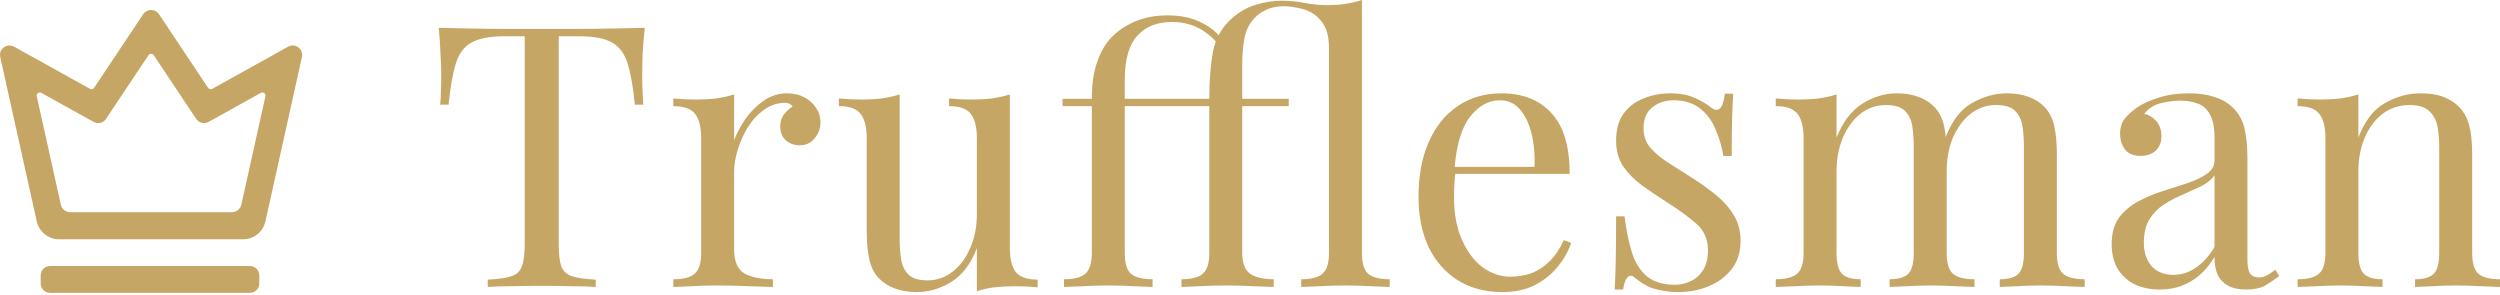 <svg xmlns="http://www.w3.org/2000/svg" fill="none" viewBox="0 0 1000 118" height="118" width="1000">
<path fill="#C6A664" d="M83.23 35.129C83.595 35.677 84.319 35.852 84.895 35.533L115.237 18.676C118.094 17.089 121.485 19.62 120.776 22.81L106.168 88.546C105.237 92.736 101.521 95.717 97.229 95.717H23.642C19.351 95.717 15.634 92.736 14.703 88.546L0.095 22.81C-0.614 19.62 2.778 17.089 5.634 18.676L35.977 35.533C36.552 35.852 37.276 35.677 37.641 35.129L57.283 5.667C58.783 3.417 62.089 3.417 63.589 5.667L83.23 35.129ZM42.411 47.536C41.316 49.179 39.144 49.705 37.418 48.747L16.551 37.154C15.598 36.625 14.468 37.468 14.704 38.532L24.342 81.899C24.727 83.633 26.265 84.867 28.041 84.867H92.831C94.607 84.867 96.144 83.633 96.529 81.899L106.167 38.532C106.403 37.468 105.273 36.625 104.32 37.154L83.453 48.747C81.728 49.705 79.555 49.179 78.46 47.536L61.486 22.076C60.986 21.326 59.885 21.326 59.385 22.076L42.411 47.536Z"></path>
<path fill="#C6A664" d="M16.266 110.193C16.266 108.1 17.962 106.404 20.055 106.404H99.944C102.037 106.404 103.733 108.1 103.733 110.193V113.351C103.733 115.444 102.037 117.14 99.944 117.14H20.055C17.962 117.14 16.266 115.444 16.266 113.351V110.193Z"></path>
<path fill="#C6A664" d="M257.903 11.126C257.513 14.835 257.22 18.447 257.025 21.96C256.927 25.376 256.879 28.011 256.879 29.866C256.879 32.208 256.927 34.404 257.025 36.454C257.123 38.503 257.22 40.309 257.318 41.871H253.951C253.267 35.038 252.34 29.671 251.169 25.767C249.998 21.765 247.948 18.886 245.02 17.129C242.092 15.372 237.554 14.494 231.405 14.494H223.499V97.796C223.499 101.7 223.841 104.628 224.524 106.58C225.305 108.532 226.769 109.849 228.916 110.532C231.063 111.216 234.186 111.655 238.286 111.85V114.778C235.748 114.583 232.527 114.485 228.623 114.485C224.719 114.388 220.766 114.339 216.765 114.339C212.373 114.339 208.225 114.388 204.321 114.485C200.514 114.485 197.44 114.583 195.097 114.778V111.85C199.197 111.655 202.32 111.216 204.467 110.532C206.614 109.849 208.03 108.532 208.713 106.58C209.494 104.628 209.884 101.7 209.884 97.796V14.494H201.978C195.927 14.494 191.389 15.372 188.363 17.129C185.435 18.886 183.385 21.765 182.214 25.767C181.043 29.671 180.116 35.038 179.433 41.871H176.065C176.261 40.309 176.358 38.503 176.358 36.454C176.456 34.404 176.505 32.208 176.505 29.866C176.505 28.011 176.407 25.376 176.212 21.96C176.114 18.447 175.87 14.835 175.48 11.126C179.579 11.224 184.02 11.322 188.802 11.419C193.682 11.517 198.562 11.566 203.442 11.566C208.322 11.566 212.763 11.566 216.765 11.566C220.766 11.566 225.158 11.566 229.941 11.566C234.821 11.566 239.701 11.517 244.581 11.419C249.461 11.322 253.902 11.224 257.903 11.126Z"></path>
<path fill="#C6A664" d="M314.867 37.332C317.502 37.332 319.796 37.869 321.748 38.943C323.797 40.016 325.359 41.431 326.433 43.188C327.604 44.847 328.189 46.751 328.189 48.898C328.189 51.338 327.409 53.485 325.847 55.339C324.383 57.194 322.382 58.121 319.845 58.121C317.795 58.121 315.989 57.487 314.428 56.218C312.866 54.851 312.085 52.948 312.085 50.508C312.085 48.654 312.573 47.092 313.549 45.823C314.623 44.457 315.794 43.383 317.063 42.603C316.38 41.627 315.355 41.139 313.989 41.139C310.963 41.139 308.181 42.066 305.644 43.92C303.106 45.677 300.959 47.971 299.202 50.801C297.445 53.631 296.079 56.657 295.103 59.878C294.127 63.001 293.639 65.929 293.639 68.662V99.699C293.639 104.481 295.005 107.702 297.738 109.361C300.568 110.923 304.375 111.704 309.157 111.704V114.778C306.912 114.68 303.74 114.583 299.641 114.485C295.542 114.29 291.199 114.192 286.612 114.192C283.293 114.192 279.975 114.29 276.656 114.485C273.436 114.583 270.996 114.68 269.336 114.778V111.704C273.338 111.704 276.168 110.972 277.828 109.508C279.584 108.044 280.463 105.262 280.463 101.163V55.339C280.463 50.947 279.682 47.727 278.12 45.677C276.559 43.53 273.631 42.456 269.336 42.456V39.382C272.46 39.675 275.485 39.821 278.413 39.821C281.244 39.821 283.928 39.675 286.465 39.382C289.1 38.991 291.492 38.455 293.639 37.771V56.071C294.712 53.241 296.225 50.411 298.177 47.58C300.227 44.652 302.667 42.212 305.497 40.26C308.328 38.308 311.451 37.332 314.867 37.332Z"></path>
<path fill="#C6A664" d="M403.924 37.771V98.967C403.924 103.359 404.705 106.628 406.267 108.776C407.926 110.825 410.854 111.85 415.051 111.85V114.924C412.025 114.632 408.999 114.485 405.974 114.485C403.143 114.485 400.411 114.632 397.775 114.924C395.238 115.217 392.895 115.754 390.748 116.535V99.26C388.308 105.604 384.843 110.142 380.354 112.875C375.962 115.51 371.423 116.828 366.738 116.828C363.322 116.828 360.346 116.34 357.808 115.364C355.27 114.388 353.172 113.021 351.513 111.264C349.658 109.312 348.39 106.775 347.706 103.652C347.023 100.528 346.682 96.673 346.682 92.086V55.339C346.682 50.947 345.901 47.727 344.339 45.677C342.778 43.53 339.85 42.456 335.555 42.456V39.382C338.678 39.675 341.704 39.821 344.632 39.821C347.462 39.821 350.146 39.675 352.684 39.382C355.319 38.991 357.71 38.455 359.858 37.771V95.307C359.858 98.332 360.053 101.114 360.443 103.652C360.834 106.189 361.81 108.239 363.371 109.8C364.933 111.362 367.47 112.143 370.984 112.143C374.79 112.143 378.158 110.972 381.086 108.629C384.111 106.287 386.454 103.115 388.113 99.113C389.87 95.112 390.748 90.622 390.748 85.644V55.339C390.748 50.947 389.967 47.727 388.406 45.677C386.844 43.53 383.916 42.456 379.622 42.456V39.382C382.745 39.675 385.771 39.821 388.699 39.821C391.529 39.821 394.213 39.675 396.751 39.382C399.386 38.991 401.777 38.455 403.924 37.771Z"></path>
<path fill="#C6A664" d="M544.77 0V101.163C544.77 105.262 545.599 108.044 547.258 109.508C549.015 110.972 551.894 111.704 555.896 111.704V114.778C554.237 114.68 551.699 114.583 548.283 114.485C544.965 114.29 541.598 114.192 538.182 114.192C534.863 114.192 531.496 114.29 528.08 114.485C524.664 114.583 522.126 114.68 520.467 114.778V111.704C524.469 111.704 527.299 110.972 528.958 109.508C530.715 108.044 531.593 105.262 531.593 101.163V19.618C531.593 16.494 531.252 14.006 530.569 12.151C529.885 10.297 528.909 8.735 527.641 7.466C525.786 5.514 523.493 4.197 520.76 3.514C518.027 2.83 515.636 2.489 513.586 2.489C510.756 2.489 508.365 2.977 506.413 3.953C504.558 4.831 503.094 5.856 502.021 7.027C499.776 9.272 498.361 12.054 497.775 15.372C497.189 18.593 496.897 22.058 496.897 25.767V39.528H515.489V42.456H496.897V101.163C496.897 105.36 498.019 108.19 500.264 109.654C502.509 111.02 505.583 111.704 509.487 111.704V114.778C507.535 114.68 504.753 114.583 501.142 114.485C497.629 114.29 494.017 114.192 490.309 114.192C486.697 114.192 483.233 114.29 479.914 114.485C476.693 114.583 474.253 114.68 472.594 114.778V111.704C476.596 111.704 479.426 110.972 481.085 109.508C482.842 108.044 483.72 105.262 483.72 101.163V42.456H472.009V39.528H483.72C483.72 32.306 484.209 26.011 485.185 20.642C486.258 15.177 488.893 10.638 493.09 7.027C495.823 4.685 498.897 2.977 502.313 1.903C505.729 0.83 509.243 0.293 512.854 0.293C515.88 0.293 518.857 0.586 521.785 1.171C524.713 1.757 527.836 2.05 531.154 2.05C533.204 2.05 535.449 1.903 537.889 1.61C540.329 1.22 542.622 0.683 544.77 0ZM467.031 6.149C472.594 6.149 477.328 7.222 481.232 9.37C485.233 11.419 488.454 14.494 490.894 18.593L488.845 20.203C486.99 16.885 484.306 14.152 480.792 12.005C477.279 9.858 473.277 8.784 468.788 8.784C462.834 8.784 458.198 10.638 454.88 14.347C451.561 17.959 449.902 23.863 449.902 32.062V39.528H472.009V42.456H449.902V101.163C449.902 105.262 450.732 108.044 452.391 109.508C454.148 110.972 457.027 111.704 461.028 111.704V114.778C459.369 114.68 456.88 114.583 453.562 114.485C450.244 114.29 446.876 114.192 443.46 114.192C440.142 114.192 436.726 114.29 433.212 114.485C429.796 114.583 427.259 114.68 425.6 114.778V111.704C429.601 111.704 432.432 110.972 434.091 109.508C435.848 108.044 436.726 105.262 436.726 101.163V42.456H425.014V39.528H436.726C436.726 34.062 437.36 29.378 438.629 25.474C439.898 21.57 441.655 18.3 443.9 15.665C446.437 12.835 449.658 10.541 453.562 8.784C457.564 7.027 462.053 6.149 467.031 6.149Z"></path>
<path fill="#C6A664" d="M600.492 37.332C609.081 37.332 615.767 39.967 620.549 45.238C625.429 50.411 627.869 58.511 627.869 69.54H576.19L576.043 66.759H613.815C614.01 61.976 613.619 57.584 612.643 53.583C611.667 49.483 610.106 46.214 607.959 43.774C605.909 41.334 603.225 40.114 599.907 40.114C595.417 40.114 591.415 42.359 587.902 46.848C584.486 51.338 582.436 58.463 581.753 68.223L582.192 68.808C581.997 70.272 581.85 71.883 581.753 73.639C581.655 75.396 581.606 77.153 581.606 78.91C581.606 85.547 582.68 91.256 584.827 96.039C586.974 100.821 589.756 104.481 593.172 107.019C596.686 109.459 600.297 110.679 604.006 110.679C606.934 110.679 609.715 110.24 612.351 109.361C614.986 108.385 617.426 106.824 619.671 104.676C621.915 102.529 623.867 99.65 625.527 96.039L628.455 97.21C627.381 100.431 625.624 103.554 623.184 106.58C620.744 109.605 617.67 112.094 613.961 114.046C610.252 115.9 605.958 116.828 601.078 116.828C594.05 116.828 587.999 115.217 582.924 111.996C577.946 108.776 574.091 104.335 571.358 98.674C568.723 92.916 567.406 86.328 567.406 78.91C567.406 70.321 568.772 62.952 571.505 56.803C574.238 50.557 578.093 45.775 583.07 42.456C588.048 39.04 593.855 37.332 600.492 37.332Z"></path>
<path fill="#C6A664" d="M668.109 37.332C672.013 37.332 675.331 37.967 678.064 39.235C680.797 40.504 682.797 41.675 684.066 42.749C687.287 45.384 689.239 43.627 689.922 37.479H693.29C693.094 40.211 692.948 43.481 692.85 47.287C692.753 50.996 692.704 56.023 692.704 62.367H689.337C688.751 58.755 687.726 55.242 686.262 51.826C684.896 48.41 682.846 45.628 680.114 43.481C677.381 41.236 673.818 40.114 669.426 40.114C666.01 40.114 663.131 41.09 660.789 43.042C658.544 44.896 657.421 47.678 657.421 51.387C657.421 54.315 658.3 56.852 660.057 58.999C661.813 61.049 664.107 63.001 666.937 64.856C669.768 66.612 672.842 68.564 676.161 70.712C679.869 73.054 683.237 75.445 686.262 77.885C689.288 80.325 691.679 83.009 693.436 85.937C695.29 88.865 696.218 92.33 696.218 96.332C696.218 100.821 695.046 104.579 692.704 107.604C690.362 110.63 687.287 112.924 683.481 114.485C679.772 116.047 675.673 116.828 671.183 116.828C669.036 116.828 666.986 116.632 665.034 116.242C663.18 115.949 661.374 115.461 659.617 114.778C658.641 114.29 657.617 113.704 656.543 113.021C655.567 112.338 654.591 111.606 653.615 110.825C652.639 110.044 651.761 110.093 650.98 110.972C650.199 111.752 649.613 113.363 649.223 115.803H645.856C646.051 112.68 646.197 108.873 646.295 104.384C646.393 99.894 646.441 93.94 646.441 86.523H649.809C650.492 91.988 651.468 96.771 652.737 100.87C654.005 104.969 656.006 108.19 658.739 110.532C661.472 112.777 665.278 113.9 670.158 113.9C672.11 113.9 674.062 113.46 676.014 112.582C678.064 111.704 679.772 110.24 681.138 108.19C682.505 106.14 683.188 103.408 683.188 99.992C683.188 95.697 681.626 92.184 678.503 89.451C675.38 86.718 671.427 83.839 666.645 80.813C663.131 78.568 659.813 76.323 656.689 74.079C653.664 71.834 651.175 69.296 649.223 66.466C647.369 63.636 646.441 60.219 646.441 56.218C646.441 51.826 647.417 48.263 649.369 45.531C651.419 42.7 654.103 40.651 657.421 39.382C660.74 38.015 664.302 37.332 668.109 37.332Z"></path>
<path fill="#C6A664" d="M758.623 37.332C762.039 37.332 765.016 37.82 767.554 38.796C770.091 39.772 772.19 41.139 773.849 42.895C775.703 44.847 776.972 47.385 777.655 50.508C778.338 53.631 778.68 57.487 778.68 62.074V101.163C778.68 105.262 779.51 108.044 781.169 109.508C782.926 110.972 785.805 111.704 789.806 111.704V114.778C788.147 114.68 785.61 114.583 782.194 114.485C778.778 114.29 775.459 114.192 772.238 114.192C769.018 114.192 765.846 114.29 762.722 114.485C759.697 114.583 757.403 114.68 755.841 114.778V111.704C759.355 111.704 761.844 110.972 763.308 109.508C764.772 108.044 765.504 105.262 765.504 101.163V58.853C765.504 55.827 765.309 53.046 764.918 50.508C764.528 47.971 763.552 45.921 761.99 44.359C760.429 42.798 757.891 42.017 754.377 42.017C750.571 42.017 747.155 43.188 744.129 45.531C741.201 47.873 738.859 51.094 737.102 55.193C735.443 59.195 734.613 63.684 734.613 68.662V101.163C734.613 105.262 735.345 108.044 736.809 109.508C738.273 110.972 740.762 111.704 744.276 111.704V114.778C742.714 114.68 740.372 114.583 737.249 114.485C734.223 114.29 731.1 114.192 727.879 114.192C724.658 114.192 721.34 114.29 717.924 114.485C714.508 114.583 711.97 114.68 710.311 114.778V111.704C714.313 111.704 717.143 110.972 718.802 109.508C720.559 108.044 721.437 105.262 721.437 101.163V55.339C721.437 50.947 720.657 47.727 719.095 45.677C717.533 43.53 714.605 42.456 710.311 42.456V39.382C713.434 39.675 716.46 39.821 719.388 39.821C722.218 39.821 724.902 39.675 727.44 39.382C730.075 38.991 732.466 38.455 734.613 37.771V55.047C737.151 48.703 740.616 44.164 745.008 41.431C749.4 38.699 753.938 37.332 758.623 37.332ZM802.69 37.332C806.106 37.332 809.083 37.82 811.62 38.796C814.158 39.772 816.256 41.139 817.915 42.895C819.77 44.847 821.039 47.385 821.722 50.508C822.405 53.631 822.747 57.487 822.747 62.074V101.163C822.747 105.262 823.576 108.044 825.235 109.508C826.992 110.972 829.871 111.704 833.873 111.704V114.778C832.214 114.68 829.676 114.583 826.26 114.485C822.844 114.29 819.526 114.192 816.305 114.192C813.084 114.192 809.912 114.29 806.789 114.485C803.763 114.583 801.47 114.68 799.908 114.778V111.704C803.422 111.704 805.91 110.972 807.375 109.508C808.839 108.044 809.57 105.262 809.57 101.163V58.853C809.57 55.827 809.375 53.046 808.985 50.508C808.595 47.971 807.619 45.921 806.057 44.359C804.495 42.798 801.958 42.017 798.444 42.017C794.638 42.017 791.222 43.188 788.196 45.531C785.268 47.873 782.926 51.045 781.169 55.047C779.51 59.048 778.68 63.538 778.68 68.516L778.241 54.9C780.876 48.166 784.438 43.579 788.928 41.139C793.418 38.601 798.005 37.332 802.69 37.332Z"></path>
<path fill="#C6A664" d="M863.987 115.803C859.985 115.803 856.521 115.071 853.593 113.607C850.664 112.045 848.42 109.898 846.858 107.165C845.394 104.432 844.662 101.26 844.662 97.649C844.662 93.355 845.638 89.841 847.59 87.108C849.64 84.376 852.226 82.18 855.349 80.52C858.473 78.861 861.742 77.495 865.158 76.421C868.672 75.25 871.99 74.176 875.113 73.2C878.237 72.127 880.774 70.907 882.726 69.54C884.776 68.174 885.801 66.368 885.801 64.124V55.047C885.801 50.947 885.166 47.824 883.897 45.677C882.726 43.53 881.116 42.115 879.066 41.431C877.017 40.651 874.723 40.26 872.185 40.26C869.745 40.26 867.11 40.602 864.28 41.285C861.547 41.968 859.351 43.383 857.692 45.531C859.546 45.921 861.157 46.897 862.523 48.459C863.889 50.02 864.573 52.021 864.573 54.461C864.573 56.901 863.792 58.853 862.23 60.317C860.668 61.683 858.668 62.367 856.228 62.367C853.397 62.367 851.299 61.488 849.932 59.731C848.664 57.877 848.029 55.827 848.029 53.583C848.029 51.045 848.664 48.995 849.932 47.434C851.201 45.872 852.812 44.408 854.764 43.042C857.008 41.48 859.888 40.163 863.401 39.089C867.013 37.918 871.063 37.332 875.553 37.332C879.554 37.332 882.97 37.82 885.801 38.796C888.631 39.675 890.973 40.992 892.828 42.749C895.365 45.091 897.025 47.971 897.805 51.387C898.586 54.705 898.977 58.707 898.977 63.392V104.091C898.977 106.531 899.318 108.288 900.002 109.361C900.782 110.435 901.954 110.972 903.515 110.972C904.589 110.972 905.614 110.728 906.59 110.24C907.566 109.752 908.737 108.971 910.103 107.897L911.714 110.386C909.664 111.948 907.712 113.265 905.858 114.339C904.003 115.315 901.514 115.803 898.391 115.803C895.561 115.803 893.218 115.315 891.364 114.339C889.51 113.363 888.094 111.948 887.118 110.093C886.24 108.141 885.801 105.701 885.801 102.773C883.165 107.165 879.993 110.435 876.285 112.582C872.673 114.729 868.574 115.803 863.987 115.803ZM869.257 109.947C872.478 109.947 875.455 109.02 878.188 107.165C881.018 105.311 883.556 102.529 885.801 98.82V70.126C884.629 71.785 882.921 73.2 880.677 74.371C878.432 75.445 875.992 76.567 873.357 77.739C870.721 78.812 868.184 80.13 865.744 81.692C863.401 83.156 861.449 85.108 859.888 87.548C858.326 89.988 857.545 93.16 857.545 97.064C857.545 100.968 858.57 104.091 860.62 106.433C862.767 108.776 865.646 109.947 869.257 109.947Z"></path>
<path fill="#C6A664" d="M968.231 37.332C971.94 37.332 975.014 37.82 977.454 38.796C979.992 39.772 982.09 41.139 983.75 42.895C985.604 44.847 986.922 47.287 987.702 50.215C988.483 53.143 988.874 57.096 988.874 62.074V101.163C988.874 105.262 989.703 108.044 991.362 109.508C993.119 110.972 995.998 111.704 1000 111.704V114.778C998.341 114.68 995.803 114.583 992.387 114.485C988.971 114.29 985.653 114.192 982.432 114.192C979.211 114.192 976.039 114.29 972.916 114.485C969.89 114.583 967.597 114.68 966.035 114.778V111.704C969.549 111.704 972.038 110.972 973.502 109.508C974.966 108.044 975.698 105.262 975.698 101.163V58.853C975.698 55.827 975.453 53.046 974.965 50.508C974.477 47.971 973.355 45.921 971.598 44.359C969.939 42.798 967.353 42.017 963.839 42.017C959.74 42.017 956.129 43.188 953.005 45.531C949.98 47.873 947.589 51.094 945.832 55.193C944.173 59.195 943.343 63.684 943.343 68.662V101.163C943.343 105.262 944.075 108.044 945.539 109.508C947.003 110.972 949.492 111.704 953.005 111.704V114.778C951.444 114.68 949.101 114.583 945.978 114.485C942.953 114.29 939.829 114.192 936.609 114.192C933.388 114.192 930.069 114.29 926.653 114.485C923.237 114.583 920.7 114.68 919.041 114.778V111.704C923.042 111.704 925.872 110.972 927.532 109.508C929.288 108.044 930.167 105.262 930.167 101.163V55.339C930.167 50.947 929.386 47.727 927.824 45.677C926.263 43.53 923.335 42.456 919.041 42.456V39.382C922.164 39.675 925.189 39.821 928.117 39.821C930.948 39.821 933.632 39.675 936.169 39.382C938.805 38.991 941.196 38.455 943.343 37.771V55.047C945.881 48.41 949.394 43.823 953.884 41.285C958.471 38.65 963.253 37.332 968.231 37.332Z"></path>
</svg>
